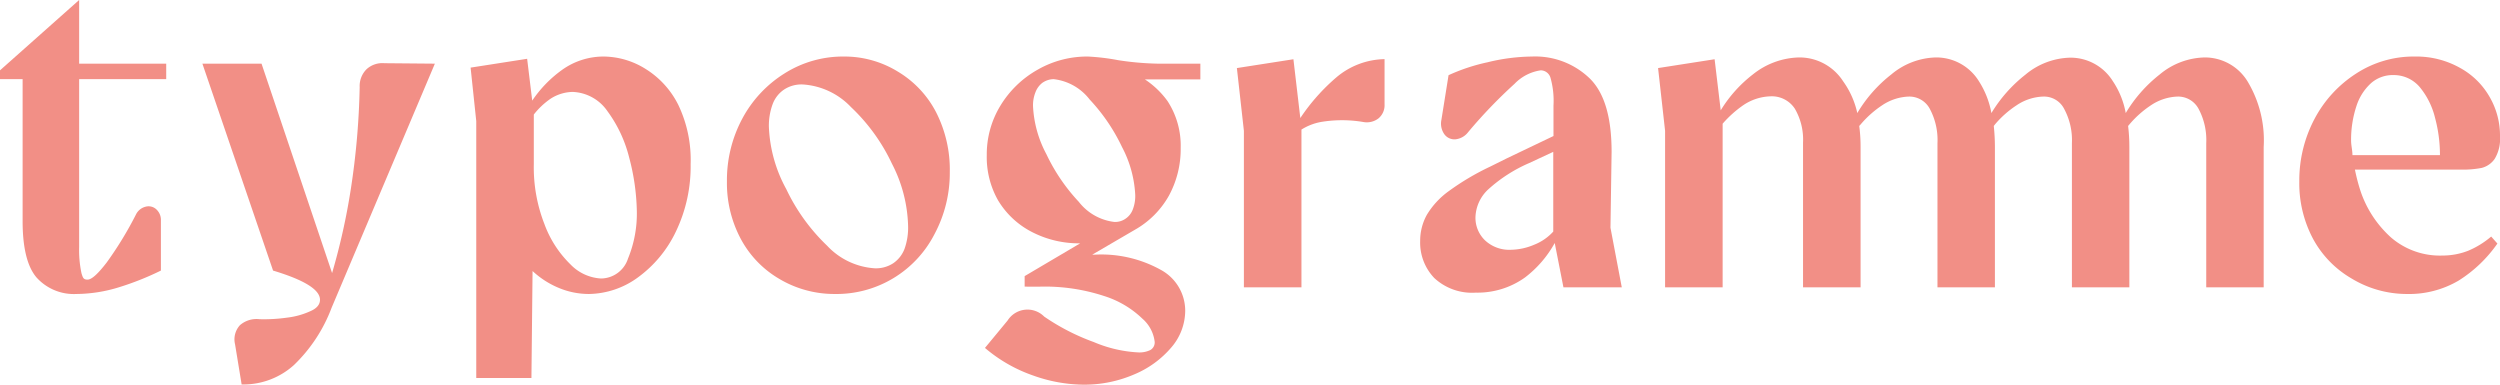 <svg xmlns="http://www.w3.org/2000/svg" viewBox="0 0 221.1 34.02"><g id="Calque_2" data-name="Calque 2"><g id="Calque_2-2" data-name="Calque 2"><path d="M7,0,0,6.22V7H2L2,19.55q0,3.56,1.24,5A4.44,4.44,0,0,0,6.76,26a13,13,0,0,0,3.78-.6,25.33,25.33,0,0,0,3.69-1.47V19.51a1.26,1.26,0,0,0-.41-1,1,1,0,0,0-.94-.23,1.3,1.3,0,0,0-.84.66,31.77,31.77,0,0,1-2.6,4.27c-.77,1-1.33,1.52-1.7,1.52s-.41-.18-.53-.55A9.79,9.79,0,0,1,7,21.86V7H14.7V5.63H7Z" style="fill:#f28f86"/><path d="M32.42,6.12a2.09,2.09,0,0,0-.61,1.58,67.17,67.17,0,0,1-.78,9,58,58,0,0,1-1.66,7.45L23.13,5.63H17.9l6.25,18.3c2.76.83,4.15,1.69,4.15,2.58,0,.42-.28.76-.83,1a6.83,6.83,0,0,1-2.07.58,14.62,14.62,0,0,1-2.46.14,2.23,2.23,0,0,0-1.72.53,1.86,1.86,0,0,0-.43,1.7L21.37,34A6.66,6.66,0,0,0,26,32.28a13.71,13.71,0,0,0,3.33-5.07L38.46,5.63,34,5.59A2.07,2.07,0,0,0,32.42,6.12Z" style="fill:#f28f86"/><path d="M57.1,6.1A7.08,7.08,0,0,0,53.42,5a6.3,6.3,0,0,0-3.71,1.18,10.7,10.7,0,0,0-2.64,2.72l-.45-3.7-5,.78.5,4.73V33.43H47l.1-9.46a7.74,7.74,0,0,0,2.29,1.48,6.9,6.9,0,0,0,2.7.55,7.5,7.5,0,0,0,4.32-1.46,10.67,10.67,0,0,0,3.38-4.09,13.29,13.29,0,0,0,1.29-5.94A11.26,11.26,0,0,0,60,9.3,7.85,7.85,0,0,0,57.1,6.1ZM55.54,22.87a2.53,2.53,0,0,1-2.39,1.76,4.06,4.06,0,0,1-2.7-1.25,9.58,9.58,0,0,1-2.3-3.56,13.78,13.78,0,0,1-.94-5.28V10.13a6.69,6.69,0,0,1,1.5-1.41,3.71,3.71,0,0,1,1.94-.59,3.91,3.91,0,0,1,3.07,1.7,11.66,11.66,0,0,1,1.92,4.09,19.68,19.68,0,0,1,.68,4.69A10.46,10.46,0,0,1,55.54,22.87Z" style="fill:#f28f86"/><path d="M79.4,6.33A9,9,0,0,0,74.65,5a9.68,9.68,0,0,0-5.26,1.49,10.6,10.6,0,0,0-3.74,4,11.52,11.52,0,0,0-1.36,5.55,10.48,10.48,0,0,0,1.21,5.06,9,9,0,0,0,3.38,3.54A9.51,9.51,0,0,0,73.82,26a9.74,9.74,0,0,0,8.82-5.28A11.47,11.47,0,0,0,84,15.21a11.17,11.17,0,0,0-1.21-5.28A9,9,0,0,0,79.4,6.33ZM80,22a2.71,2.71,0,0,1-1,1.28,2.8,2.8,0,0,1-1.61.45,6.32,6.32,0,0,1-4.24-2,17,17,0,0,1-3.61-5A12.46,12.46,0,0,1,68,11.22a5.5,5.5,0,0,1,.33-2,2.67,2.67,0,0,1,1-1.29A2.79,2.79,0,0,1,71,7.47a6.43,6.43,0,0,1,4.26,2,16.57,16.57,0,0,1,3.62,5,12.62,12.62,0,0,1,1.43,5.45A5.59,5.59,0,0,1,80,22Z" style="fill:#f28f86"/><path d="M98.88,5.32A19.47,19.47,0,0,0,96.22,5a8.8,8.8,0,0,0-4.48,1.18,9,9,0,0,0-3.26,3.16,8.26,8.26,0,0,0-1.21,4.38,7.74,7.74,0,0,0,1,4,7.47,7.47,0,0,0,3,2.8,9.05,9.05,0,0,0,4.26,1l-4.91,2.9v.93H92a16.8,16.8,0,0,1,5.65.83,8.57,8.57,0,0,1,3.38,2,3.21,3.21,0,0,1,1.09,2.05.77.77,0,0,1-.39.73,2.22,2.22,0,0,1-1,.21,11.53,11.53,0,0,1-4-.92A19.39,19.39,0,0,1,92.35,28a2.08,2.08,0,0,0-3.24.35l-2,2.42a13.2,13.2,0,0,0,4.26,2.44,13.47,13.47,0,0,0,4.46.81,11.11,11.11,0,0,0,4.46-.9,8.7,8.7,0,0,0,3.3-2.39,5,5,0,0,0,1.23-3.24,4.11,4.11,0,0,0-2.15-3.62,10.85,10.85,0,0,0-5.82-1.35H96.6l3.77-2.2a7.89,7.89,0,0,0,3-3,8.6,8.6,0,0,0,1.05-4.24,7.21,7.21,0,0,0-1.17-4.15,7.7,7.7,0,0,0-2-1.91h4.91V5.63H102.4A25.77,25.77,0,0,1,98.88,5.32Zm1.31,13.19a1.7,1.7,0,0,1-.63.82,1.62,1.62,0,0,1-1,.3,4.68,4.68,0,0,1-3.15-1.78,16.43,16.43,0,0,1-2.87-4.22,10,10,0,0,1-1.18-4.25,3.11,3.11,0,0,1,.22-1.23,1.89,1.89,0,0,1,.6-.82,1.79,1.79,0,0,1,1-.33,4.69,4.69,0,0,1,3.19,1.8A16.38,16.38,0,0,1,99.23,13a10.12,10.12,0,0,1,1.17,4.24A3.3,3.3,0,0,1,100.19,18.51Z" style="fill:#f28f86"/><path d="M115,10.44l-.61-5.2-5,.78.62,5.55V25.41h5.09V11.46a4.89,4.89,0,0,1,1.71-.67,11.27,11.27,0,0,1,3.76,0,1.69,1.69,0,0,0,1.33-.31,1.51,1.51,0,0,0,.55-1.25v-4a6.77,6.77,0,0,0-4.27,1.62A17.49,17.49,0,0,0,115,10.44Z" style="fill:#f28f86"/><path d="M142.53,13.45c0-3-.6-5.15-1.87-6.45a6.93,6.93,0,0,0-5.17-2,17.11,17.11,0,0,0-3.94.51,16.58,16.58,0,0,0-3.44,1.14l-.63,3.94a1.63,1.63,0,0,0,.25,1.27,1.1,1.1,0,0,0,1,.46,1.62,1.62,0,0,0,1.11-.63,43.66,43.66,0,0,1,4.11-4.28,4,4,0,0,1,2.31-1.19.91.91,0,0,1,.86.64,7.48,7.48,0,0,1,.27,2.48v2.69L133.27,14l-1.49.74a22.48,22.48,0,0,0-3.66,2.17A7.09,7.09,0,0,0,126.19,19a4.73,4.73,0,0,0-.59,2.31,4.53,4.53,0,0,0,1.25,3.28,4.91,4.91,0,0,0,3.68,1.29,7.2,7.2,0,0,0,4.34-1.34,9.71,9.71,0,0,0,2.63-3.05l.77,3.92h5.16l-1-5.27Zm-6.84,8.19a5.45,5.45,0,0,1-2.07.45,3.13,3.13,0,0,1-2.27-.82,2.76,2.76,0,0,1-.86-2.07,3.5,3.5,0,0,1,1.13-2.45,13.15,13.15,0,0,1,3.6-2.32l2.15-1v7.05A4.5,4.5,0,0,1,135.69,21.64Z" style="fill:#f28f86"/><path d="M218.25,22.19a6.21,6.21,0,0,1-2.23.41A6.61,6.61,0,0,1,211.46,21a9.65,9.65,0,0,1-2.66-4,16.32,16.32,0,0,1-.53-2h9.43a8.61,8.61,0,0,0,1.78-.15,2,2,0,0,0,1.15-.8,3.42,3.42,0,0,0,.47-2,6.81,6.81,0,0,0-.92-3.48A6.72,6.72,0,0,0,217.56,6a7.9,7.9,0,0,0-4-1,9.32,9.32,0,0,0-5.19,1.51,10.68,10.68,0,0,0-3.67,4,11.62,11.62,0,0,0-1.35,5.52,10.45,10.45,0,0,0,1.21,5.08,9,9,0,0,0,3.38,3.5A9.44,9.44,0,0,0,212.85,26a8.65,8.65,0,0,0,4.6-1.19,11.88,11.88,0,0,0,3.42-3.27l-.55-.62A7.67,7.67,0,0,1,218.25,22.19ZM208.41,9.36a4.64,4.64,0,0,1,1.28-2,2.9,2.9,0,0,1,2-.72A3,3,0,0,1,214,7.7a6.79,6.79,0,0,1,1.36,2.74,12.63,12.63,0,0,1,.43,3.28h-7.74c0-.43-.12-.86-.12-1.29A9.5,9.5,0,0,1,208.41,9.36Z" style="fill:#f28f86"/><path d="M198.75,7.16A4.43,4.43,0,0,0,195,5.08a6.41,6.41,0,0,0-4,1.51A12.42,12.42,0,0,0,188,10a7.43,7.43,0,0,0-1.14-2.82,4.41,4.41,0,0,0-3.79-2.08,6.41,6.41,0,0,0-3.95,1.51,12.55,12.55,0,0,0-3,3.39A7.76,7.76,0,0,0,175,7.16a4.43,4.43,0,0,0-3.8-2.08,6.38,6.38,0,0,0-3.94,1.51,12.23,12.23,0,0,0-3,3.41A7.61,7.61,0,0,0,163,7.18a4.59,4.59,0,0,0-3.89-2.1,6.77,6.77,0,0,0-4.07,1.49,11.69,11.69,0,0,0-2.86,3.19l-.54-4.52-5,.78.62,5.55V25.41h5.09V10.94a9.86,9.86,0,0,1,1.83-1.64,4.51,4.51,0,0,1,2.39-.78,2.43,2.43,0,0,1,2.17,1.1,5.43,5.43,0,0,1,.72,3V25.41h5.09V13a13.74,13.74,0,0,0-.12-1.86l.12-.13a9,9,0,0,1,1.91-1.7,4.49,4.49,0,0,1,2.39-.77,2.05,2.05,0,0,1,1.84,1.12,5.84,5.84,0,0,1,.66,3V25.41h5.08V13a18,18,0,0,0-.1-1.86s.08-.1.1-.13a8.82,8.82,0,0,1,1.92-1.7,4.46,4.46,0,0,1,2.38-.77,2,2,0,0,1,1.84,1.12,5.83,5.83,0,0,1,.67,3V25.41h5.08V13a15.51,15.51,0,0,0-.11-1.86l.11-.13a9,9,0,0,1,1.91-1.7,4.49,4.49,0,0,1,2.39-.77,2.05,2.05,0,0,1,1.84,1.12,5.84,5.84,0,0,1,.66,3V25.41h5.08V13A10.09,10.09,0,0,0,198.75,7.16Z" style="fill:#f28f86"/></g></g></svg>
